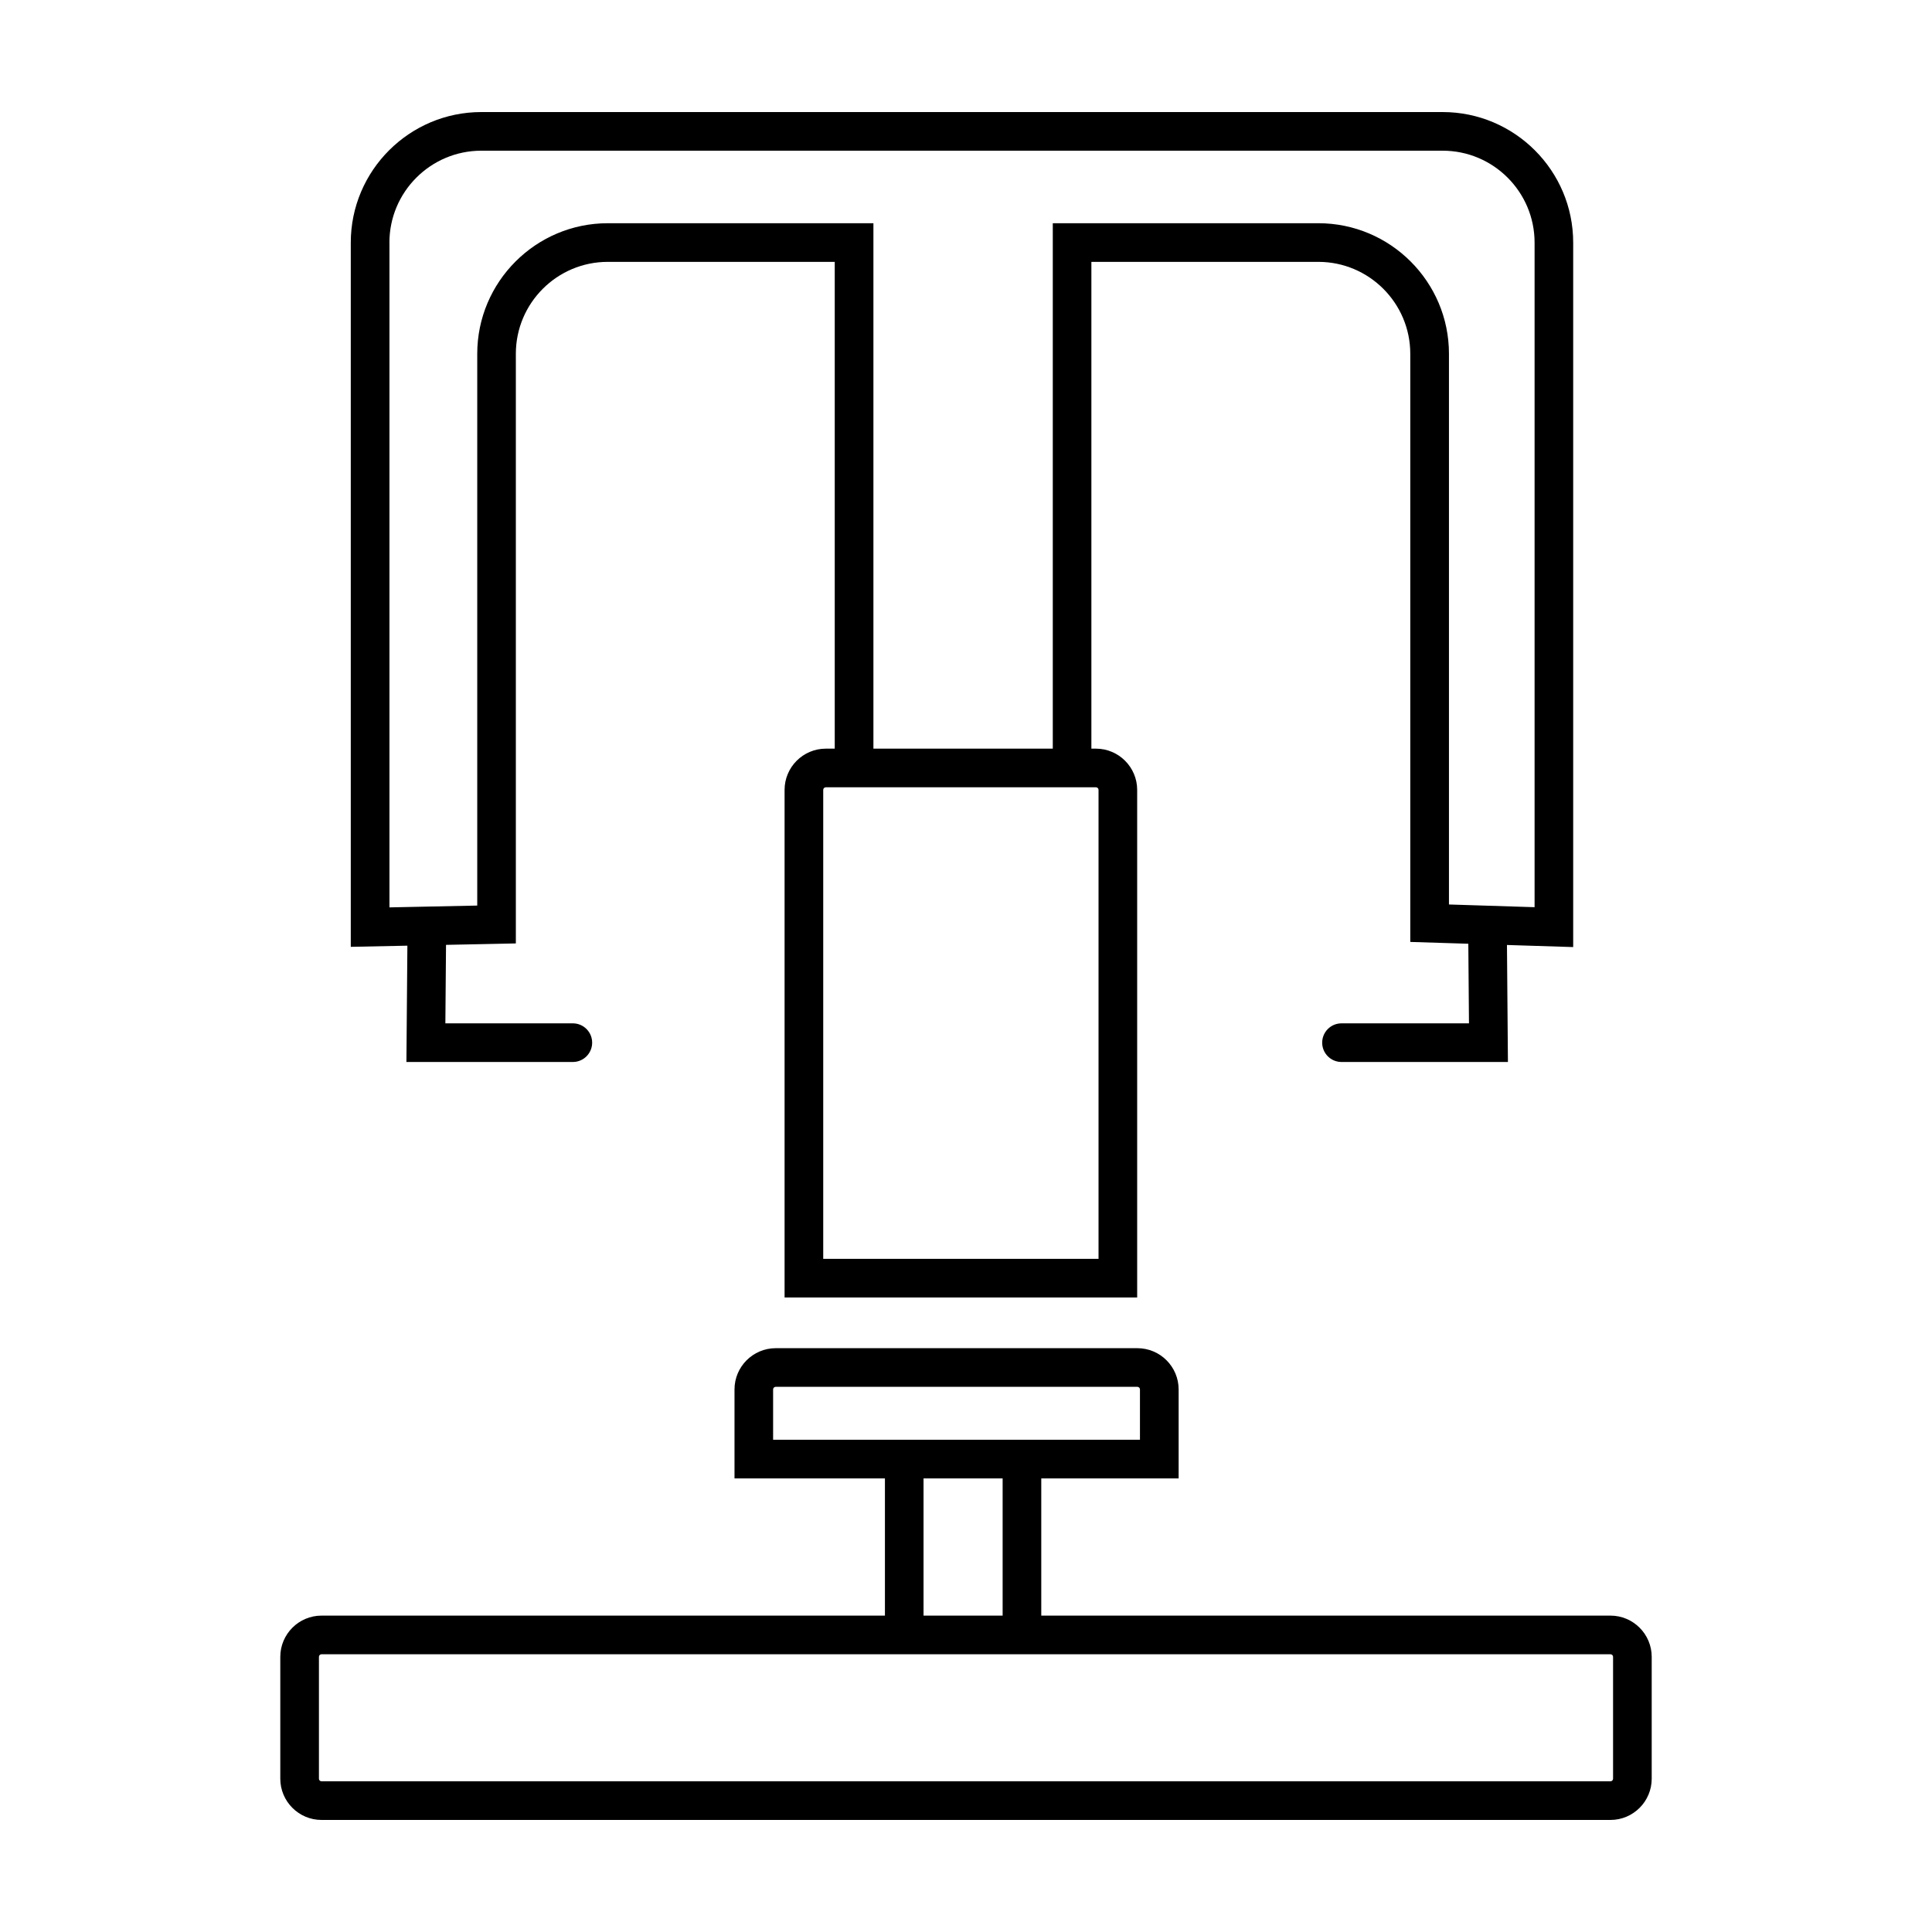 <?xml version="1.0" encoding="UTF-8"?>
<svg id="Warstwa_1" xmlns="http://www.w3.org/2000/svg" version="1.1" viewBox="0 0 500 500">
  <!-- Generator: Adobe Illustrator 29.5.0, SVG Export Plug-In . SVG Version: 2.1.0 Build 137)  -->
  <path d="M416.79,418.12h-147.31v-35.51h35.55v-23.03c0-5.88-4.79-10.67-10.67-10.67h-93.6c-5.88,0-10.67,4.79-10.67,10.67v23.03h38.93v35.51H83.21c-5.88,0-10.67,4.79-10.67,10.67v31.54c0,5.88,4.79,10.67,10.67,10.67h333.58c5.88,0,10.67-4.79,10.67-10.67v-31.54c0-5.88-4.79-10.67-10.67-10.67h0ZM200.08,359.58c0-.37.3-.67.67-.67h93.6c.37,0,.67.3.67.67v13.03h-94.94v-13.03h0ZM239.01,382.61h20.47v35.51h-20.47v-35.51ZM417.46,460.33c0,.37-.3.67-.67.67H83.21c-.37,0-.67-.3-.67-.67h0v-31.54c0-.37.3-.67.67-.67h333.58c.37,0,.67.3.67.67v31.54h0ZM105.18,274.84h43.07c2.76,0,5-2.24,5-5s-2.24-5-5-5h-32.99l.17-20.31,18.07-.37V91.56c0-13.12,10.67-23.79,23.79-23.79h58.74v125.98h-2.31c-5.88,0-10.67,4.79-10.67,10.67v131.36h91.25v-131.36c0-5.88-4.79-10.67-10.67-10.67h-1.18v-125.98h58.74c13.12,0,23.79,10.67,23.79,23.79v152.21l15.02.47.17,20.6h-32.99c-2.76,0-5,2.24-5,5s2.24,5,5,5h43.07l-.25-30.28,17.14.54V62.79c0-18.63-15.16-33.79-33.79-33.79H124.57c-18.63,0-33.79,15.16-33.79,33.79v182.25l14.65-.3-.25,30.1ZM284.3,204.42v121.36h-71.25v-121.36c0-.37.3-.67.67-.67h69.91c.37,0,.67.3.67.67h0ZM100.78,62.79c0-13.12,10.67-23.79,23.79-23.79h248.79c13.12,0,23.79,10.67,23.79,23.79v171.99l-22.16-.7V91.56c0-18.63-15.16-33.79-33.79-33.79h-68.74v135.98h-46.42V57.77h-68.74c-18.63,0-33.79,15.16-33.79,33.79v142.8l-22.72.47V62.79h-.01Z"/>
</svg>